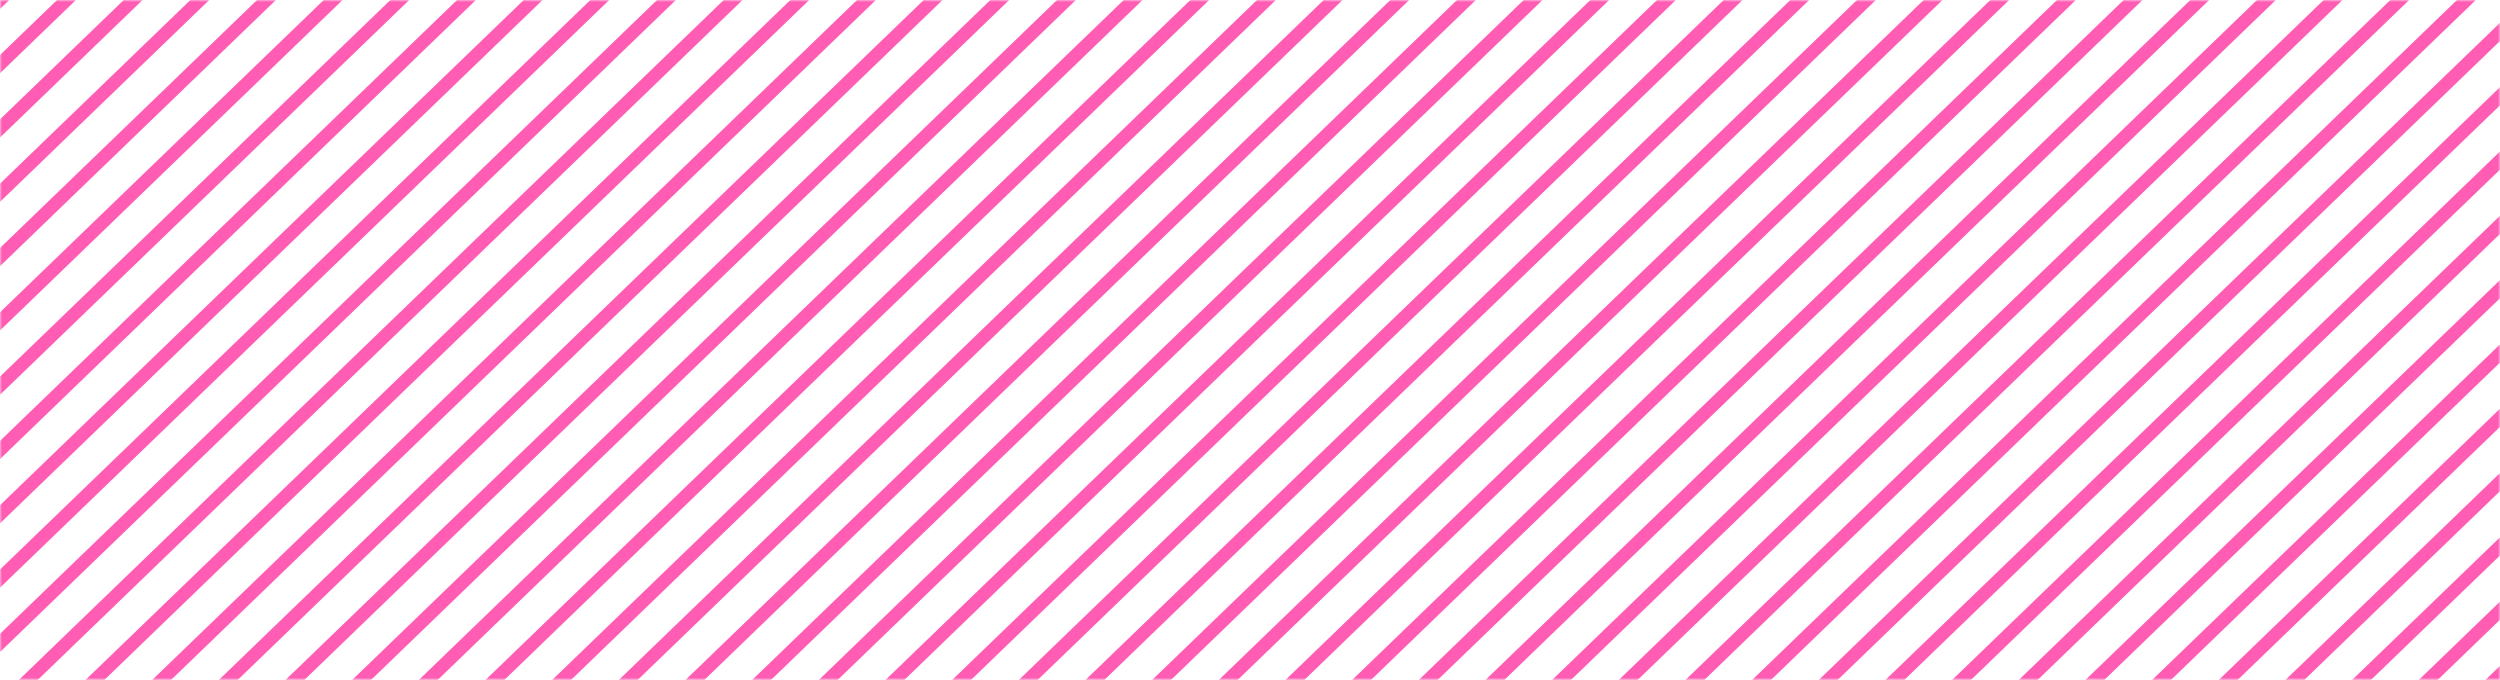 <?xml version="1.0" encoding="utf-8"?>
<svg xmlns="http://www.w3.org/2000/svg" fill="none" height="100%" overflow="visible" preserveAspectRatio="none" style="display: block;" viewBox="0 0 640 174" width="100%">
<g id="BG-Lines-Bottom">
<mask height="174" id="mask0_0_17" maskUnits="userSpaceOnUse" style="mask-type:alpha" width="640" x="0" y="0">
<rect fill="#FF5CB3" height="174" id="Mask" width="640" x="-2.20537e-06"/>
</mask>
<g mask="url(#mask0_0_17)">
<path d="M1293.55 -95.385L843.61 338.459M1276.39 -95.386L826.544 338.566M1259.33 -95.386L809.478 338.566M1242.26 -95.386L792.412 338.566M1225.19 -95.386L775.346 338.566M1208.13 -95.386L758.28 338.566M1191.06 -95.386L741.214 338.566M1174 -95.386L724.148 338.566M1156.93 -95.386L707.082 338.566M1139.86 -95.386L690.016 338.566M1122.8 -95.386L672.95 338.566M1105.73 -95.386L655.884 338.566M1088.67 -95.386L638.818 338.566M1071.6 -95.386L621.752 338.566M1054.53 -95.386L604.686 338.566M1037.47 -95.386L587.62 338.566M1020.4 -95.386L570.554 338.566M1003.34 -95.386L553.487 338.566M986.27 -95.386L536.421 338.566M969.204 -95.386L519.355 338.566M952.138 -95.386L502.289 338.566M935.072 -95.386L485.223 338.566M918.006 -95.386L468.157 338.566M900.94 -95.386L451.091 338.566M883.873 -95.386L434.025 338.566M866.807 -95.386L416.959 338.566M849.741 -95.386L399.893 338.566M832.675 -95.386L382.827 338.566M815.609 -95.386L365.761 338.566M798.543 -95.386L348.695 338.566M781.477 -95.386L331.629 338.566M764.411 -95.386L314.563 338.566M747.345 -95.386L297.497 338.566M730.279 -95.386L280.431 338.566M713.213 -95.386L263.365 338.566M696.147 -95.386L246.299 338.566M679.081 -95.386L229.233 338.566M662.015 -95.386L212.167 338.566M644.949 -95.386L195.101 338.566M627.883 -95.386L178.034 338.566M610.817 -95.386L160.968 338.566M593.751 -95.386L143.902 338.566M576.685 -95.386L126.836 338.566M559.619 -95.386L109.77 338.566M542.553 -95.386L92.704 338.566M525.486 -95.386L75.638 338.566M508.42 -95.386L58.572 338.566M491.354 -95.386L41.506 338.566M474.288 -95.386L24.44 338.566M457.222 -95.386L7.374 338.566M440.156 -95.386L-9.692 338.566M423.09 -95.386L-26.758 338.566M406.024 -95.386L-43.824 338.566M388.958 -95.386L-60.89 338.566M371.892 -95.386L-77.956 338.566M354.826 -95.386L-95.022 338.566M337.76 -95.386L-112.088 338.566M320.694 -95.386L-129.154 338.566M303.628 -95.386L-146.22 338.566M286.562 -95.386L-163.286 338.566M269.496 -95.386L-180.352 338.566M252.43 -95.386L-197.419 338.566M235.364 -95.386L-214.485 338.566M218.298 -95.386L-231.551 338.566M201.232 -95.386L-248.617 338.566M184.165 -95.386L-265.683 338.566M167.099 -95.386L-282.749 338.566M150.033 -95.386L-299.815 338.566M132.967 -95.386L-316.881 338.566M115.901 -95.386L-333.947 338.566M98.835 -95.386L-351.013 338.566M81.769 -95.386L-368.079 338.566M64.703 -95.386L-385.145 338.566M47.637 -95.386L-402.211 338.566M30.571 -95.386L-419.277 338.566" id="Vector" stroke="#FF5CB3" stroke-linecap="round" stroke-width="3.348"/>
</g>
</g>
</svg>